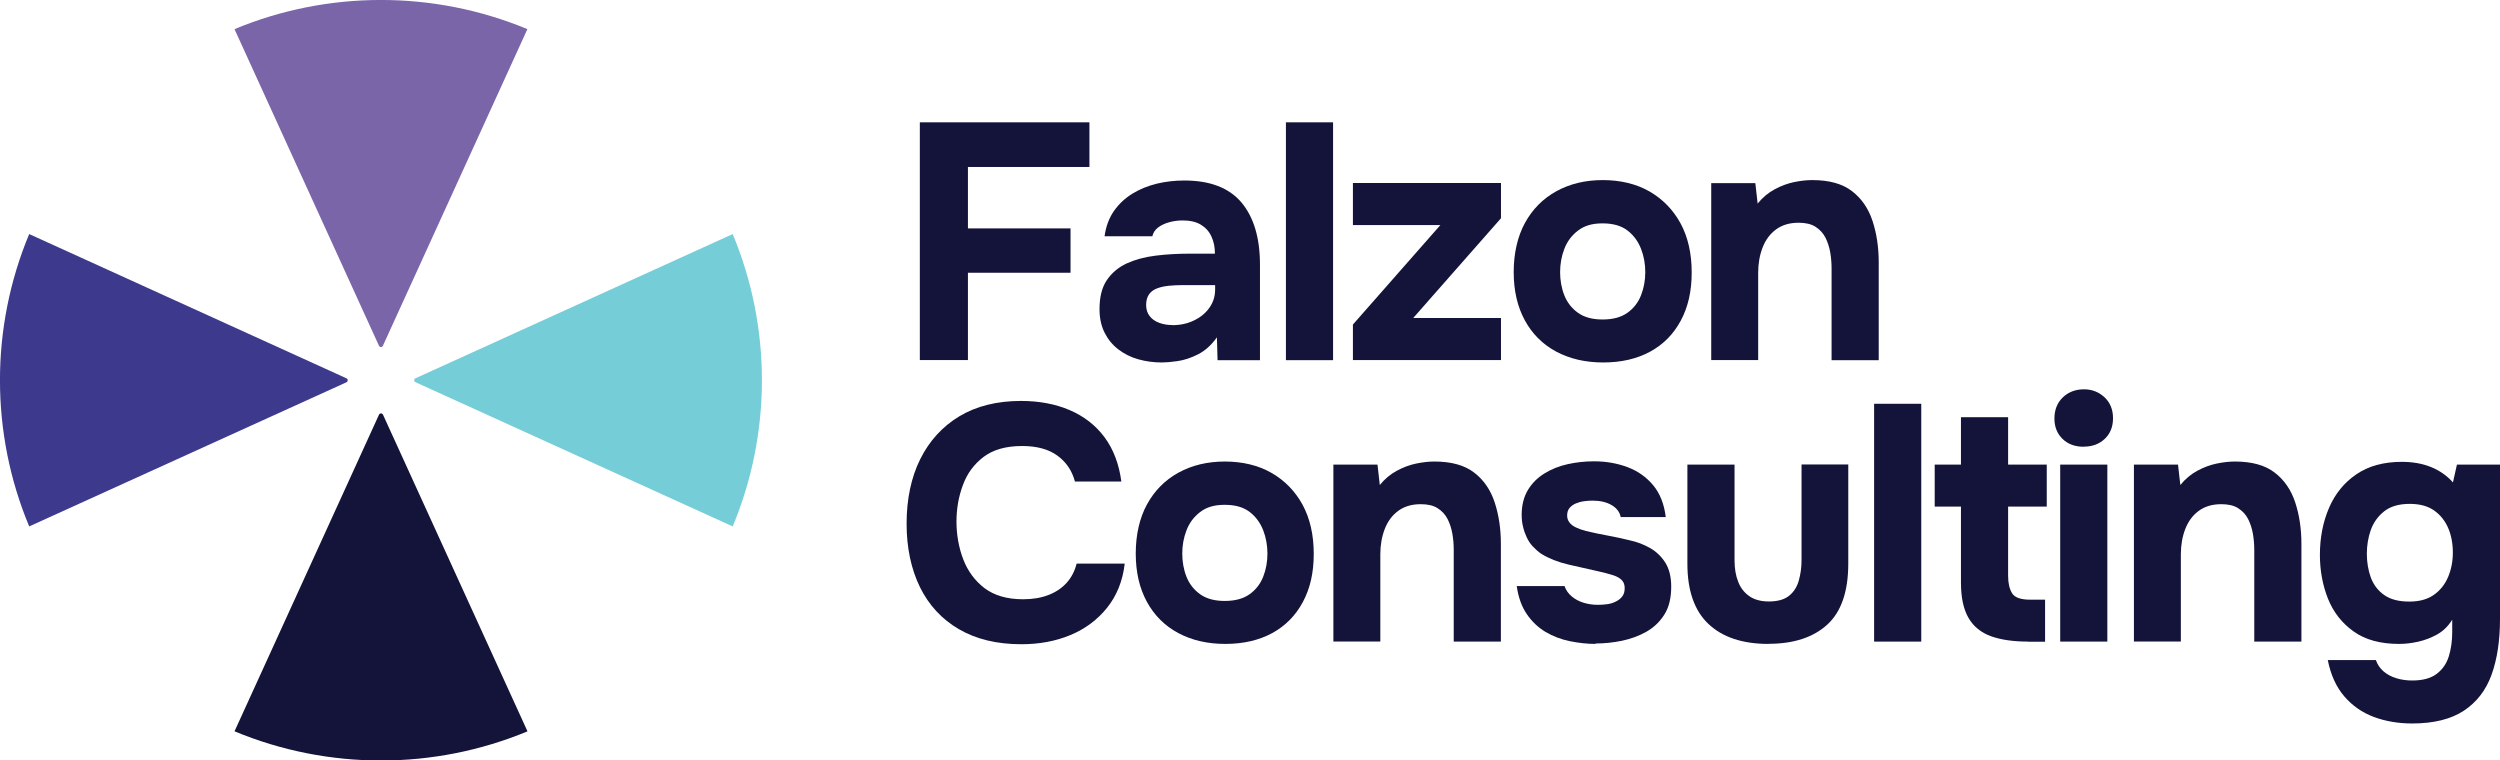 <?xml version="1.0" encoding="UTF-8"?> <svg xmlns="http://www.w3.org/2000/svg" width="835" height="254" viewBox="0 0 835 254" fill="none"><g clip-path="url(#clip0_1_3)"><path d="M138.757 126.352L244.719 78.178C257.732 109.337 257.732 144.663 244.719 175.822L138.757 127.648C138.196 127.403 138.196 126.597 138.757 126.352Z" fill="#74CDD7"></path><path d="M78.323 244.267L126.586 138.501C126.832 137.941 127.638 137.941 127.919 138.501L176.183 244.267C144.966 257.256 109.575 257.256 78.358 244.267H78.323Z" fill="#14143B"></path><path d="M9.751 175.822C-3.262 144.663 -3.262 109.337 9.751 78.178L115.713 126.352C116.274 126.597 116.274 127.403 115.713 127.683L9.751 175.822Z" fill="#3D398D"></path><path d="M126.586 115.499L78.323 9.733C109.54 -3.256 144.931 -3.256 176.147 9.733L127.884 115.499C127.638 116.059 126.832 116.059 126.586 115.499Z" fill="#7A65A9"></path><path d="M307.224 120.296V40.857H363.87V55.772H323.288V76.287H357.557V91.097H323.288V120.26H307.224V120.296Z" fill="#14143B"></path><path d="M388.037 121.066C385.336 121.066 382.741 120.716 380.215 120.015C377.69 119.315 375.48 118.195 373.516 116.689C371.552 115.184 370.043 113.328 368.921 111.088C367.799 108.847 367.237 106.221 367.237 103.245C367.237 99.219 368.044 95.963 369.693 93.548C371.341 91.132 373.551 89.276 376.322 87.981C379.093 86.721 382.285 85.845 385.932 85.39C389.58 84.935 393.333 84.725 397.227 84.725H405.785C405.785 82.554 405.399 80.629 404.592 78.948C403.821 77.268 402.628 75.972 401.05 75.027C399.471 74.082 397.437 73.627 394.982 73.627C393.403 73.627 391.895 73.837 390.422 74.257C388.949 74.677 387.756 75.237 386.774 76.007C385.792 76.743 385.161 77.723 384.88 78.913H368.921C369.377 75.622 370.429 72.787 372.078 70.441C373.726 68.095 375.796 66.169 378.251 64.664C380.706 63.159 383.442 62.073 386.388 61.338C389.335 60.638 392.386 60.288 395.543 60.288C404.171 60.288 410.52 62.739 414.659 67.64C418.763 72.541 420.832 79.473 420.832 88.436V120.296H406.662L406.451 112.663C404.592 115.289 402.453 117.18 400.103 118.37C397.753 119.56 395.473 120.296 393.298 120.611C391.124 120.926 389.37 121.066 388.002 121.066H388.037ZM391.615 108.602C394.245 108.602 396.63 108.077 398.805 107.027C400.98 105.976 402.698 104.576 403.961 102.755C405.224 100.97 405.855 98.939 405.855 96.698V95.228H395.052C393.474 95.228 391.965 95.298 390.492 95.438C389.019 95.578 387.721 95.858 386.564 96.278C385.406 96.698 384.494 97.329 383.828 98.239C383.161 99.149 382.811 100.34 382.811 101.845C382.811 103.35 383.197 104.576 384.003 105.591C384.775 106.606 385.862 107.342 387.195 107.832C388.528 108.322 390.001 108.567 391.579 108.567L391.615 108.602Z" fill="#14143B"></path><path d="M429.496 120.296V40.857H445.244V120.296H429.496Z" fill="#14143B"></path><path d="M451.874 120.296V108.392L481.091 75.167H451.874V61.128H501.33V72.891L472.007 106.221H501.33V120.26H451.874V120.296Z" fill="#14143B"></path><path d="M535.493 121.066C529.495 121.066 524.269 119.84 519.744 117.425C515.254 115.009 511.747 111.508 509.292 106.992C506.836 102.475 505.574 97.119 505.574 90.887C505.574 84.655 506.836 79.053 509.327 74.467C511.852 69.881 515.325 66.345 519.849 63.859C524.374 61.373 529.53 60.148 535.353 60.148C541.175 60.148 546.542 61.408 550.961 63.964C555.381 66.52 558.818 70.056 561.308 74.607C563.763 79.158 565.026 84.62 565.026 90.992C565.026 97.364 563.799 102.58 561.378 107.097C558.958 111.613 555.521 115.079 551.136 117.46C546.752 119.84 541.526 121.066 535.458 121.066H535.493ZM535.247 106.711C538.685 106.711 541.456 105.976 543.56 104.471C545.665 102.965 547.173 101.005 548.12 98.589C549.067 96.173 549.523 93.583 549.523 90.887C549.523 88.191 549.067 85.6 548.12 83.15C547.173 80.699 545.7 78.633 543.63 77.023C541.561 75.412 538.79 74.607 535.247 74.607C531.705 74.607 529.144 75.412 527.04 77.023C524.935 78.633 523.427 80.664 522.48 83.15C521.533 85.6 521.077 88.191 521.077 90.887C521.077 93.583 521.533 96.243 522.48 98.624C523.427 101.005 524.935 102.965 527.04 104.471C529.144 105.976 531.88 106.711 535.247 106.711Z" fill="#14143B"></path><path d="M571.55 120.296V61.163H586.282L587.053 67.99C588.702 65.96 590.596 64.384 592.736 63.229C594.875 62.073 597.05 61.268 599.26 60.813C601.469 60.358 603.469 60.148 605.257 60.148C610.94 60.148 615.394 61.373 618.586 63.859C621.778 66.31 624.058 69.636 625.426 73.802C626.794 77.968 627.495 82.554 627.495 87.666V120.296H611.746V89.662C611.746 87.876 611.606 86.055 611.29 84.27C610.975 82.484 610.449 80.839 609.677 79.333C608.905 77.828 607.783 76.638 606.345 75.727C604.907 74.817 603.048 74.397 600.733 74.397C597.751 74.397 595.226 75.132 593.192 76.638C591.157 78.143 589.684 80.139 588.702 82.694C587.72 85.25 587.229 88.051 587.229 91.097V120.26H571.48L571.55 120.296Z" fill="#14143B"></path><path d="M341.141 215.174C332.969 215.174 326.024 213.493 320.307 210.167C314.589 206.841 310.24 202.15 307.259 196.093C304.312 190.036 302.804 182.964 302.804 174.877C302.804 166.789 304.312 159.472 307.364 153.345C310.416 147.218 314.765 142.457 320.447 139.026C326.129 135.63 333.004 133.915 341.001 133.915C347.069 133.915 352.506 134.93 357.311 136.995C362.116 139.061 365.975 142.072 368.956 146.098C371.902 150.089 373.761 155.026 374.533 160.837H359.03C358.048 157.161 356.083 154.291 353.137 152.155C350.191 150.019 346.262 148.969 341.387 148.969C335.985 148.969 331.706 150.194 328.514 152.61C325.322 155.026 323.008 158.177 321.605 162.028C320.166 165.879 319.465 169.94 319.465 174.211C319.465 178.483 320.201 182.824 321.71 186.78C323.218 190.736 325.603 193.957 328.83 196.443C332.092 198.894 336.371 200.154 341.703 200.154C344.859 200.154 347.665 199.699 350.121 198.754C352.611 197.808 354.645 196.443 356.259 194.657C357.872 192.872 358.96 190.736 359.591 188.251H375.655C374.989 194.027 373.025 198.894 369.798 202.955C366.571 206.981 362.502 210.027 357.557 212.093C352.611 214.158 347.139 215.174 341.141 215.174Z" fill="#14143B"></path><path d="M409.258 215.069C403.26 215.069 398.033 213.843 393.509 211.427C389.019 209.012 385.512 205.511 383.056 200.994C380.601 196.478 379.338 191.121 379.338 184.89C379.338 178.658 380.601 173.056 383.091 168.47C385.617 163.883 389.089 160.347 393.614 157.862C398.139 155.376 403.295 154.151 409.117 154.151C414.94 154.151 420.306 155.411 424.726 157.967C429.145 160.522 432.583 164.058 435.073 168.61C437.528 173.161 438.791 178.623 438.791 184.995C438.791 191.367 437.563 196.583 435.143 201.099C432.723 205.616 429.285 209.082 424.901 211.462C420.517 213.843 415.29 215.069 409.222 215.069H409.258ZM409.047 200.714C412.484 200.714 415.255 199.979 417.36 198.474C419.464 196.968 420.973 195.008 421.92 192.592C422.867 190.176 423.323 187.585 423.323 184.89C423.323 182.194 422.867 179.603 421.92 177.152C420.973 174.702 419.499 172.636 417.43 171.025C415.361 169.415 412.59 168.61 409.047 168.61C405.504 168.61 402.944 169.415 400.839 171.025C398.735 172.636 397.227 174.667 396.28 177.152C395.333 179.603 394.877 182.194 394.877 184.89C394.877 187.585 395.333 190.246 396.28 192.627C397.227 195.008 398.735 196.968 400.839 198.474C402.944 199.979 405.68 200.714 409.047 200.714Z" fill="#14143B"></path><path d="M445.35 214.298V155.166H460.082L460.853 161.993C462.502 159.962 464.396 158.387 466.535 157.231C468.675 156.076 470.85 155.271 473.059 154.816C475.269 154.361 477.268 154.151 479.057 154.151C484.739 154.151 489.194 155.376 492.386 157.862C495.578 160.312 497.858 163.638 499.225 167.805C500.593 171.971 501.295 176.557 501.295 181.669V214.298H485.546V183.664C485.546 181.879 485.406 180.058 485.09 178.273C484.774 176.487 484.248 174.842 483.477 173.336C482.705 171.831 481.583 170.64 480.145 169.73C478.706 168.82 476.847 168.4 474.532 168.4C471.551 168.4 469.026 169.135 466.991 170.64C464.957 172.146 463.484 174.141 462.502 176.697C461.52 179.253 461.029 182.054 461.029 185.1V214.263H445.28L445.35 214.298Z" fill="#14143B"></path><path d="M532.897 215.068C530.126 215.068 527.285 214.753 524.339 214.158C521.428 213.563 518.727 212.548 516.236 211.077C513.781 209.607 511.677 207.646 509.958 205.126C508.239 202.605 507.117 199.489 506.591 195.743H522.55C523.006 197.073 523.813 198.264 524.97 199.209C526.128 200.189 527.496 200.889 529.004 201.344C530.547 201.8 532.09 202.01 533.669 202.01C534.721 202.01 535.773 201.94 536.826 201.8C537.878 201.66 538.86 201.344 539.737 200.889C540.649 200.434 541.35 199.874 541.877 199.139C542.403 198.439 542.648 197.528 542.648 196.408C542.648 195.218 542.262 194.272 541.526 193.607C540.789 192.942 539.737 192.382 538.369 191.997C537.036 191.577 535.493 191.191 533.774 190.806C530.687 190.141 527.39 189.371 523.883 188.566C520.375 187.76 517.324 186.535 514.763 184.96C513.711 184.224 512.764 183.384 511.957 182.509C511.116 181.599 510.449 180.618 509.923 179.463C509.397 178.343 508.976 177.152 508.695 175.927C508.38 174.702 508.239 173.371 508.239 171.936C508.239 168.715 508.941 165.984 510.309 163.673C511.677 161.398 513.536 159.542 515.886 158.107C518.201 156.671 520.796 155.656 523.637 155.026C526.478 154.396 529.39 154.08 532.406 154.08C536.44 154.08 540.193 154.746 543.63 156.041C547.068 157.336 549.909 159.367 552.189 162.098C554.433 164.829 555.836 168.365 556.363 172.706H541.315C541 171.061 540.018 169.73 538.299 168.715C536.58 167.699 534.441 167.209 531.88 167.209C530.968 167.209 530.021 167.279 529.004 167.419C527.987 167.559 527.075 167.84 526.233 168.19C525.391 168.575 524.725 169.065 524.199 169.695C523.672 170.325 523.427 171.166 523.427 172.216C523.427 173.056 523.672 173.791 524.164 174.457C524.655 175.122 525.356 175.682 526.303 176.137C527.25 176.592 528.373 177.012 529.74 177.362C532.301 177.958 534.861 178.518 537.457 178.973C540.053 179.463 542.332 179.953 544.367 180.478C546.822 181.003 549.102 181.879 551.171 183.069C553.241 184.259 554.924 185.905 556.222 187.935C557.52 190.001 558.186 192.662 558.186 195.953C558.186 199.699 557.45 202.78 555.942 205.196C554.433 207.611 552.434 209.537 549.944 210.972C547.418 212.408 544.682 213.388 541.736 214.018C538.79 214.613 535.844 214.928 532.897 214.928V215.068Z" fill="#14143B"></path><path d="M590.666 215.068C581.968 215.068 575.303 212.828 570.603 208.382C565.903 203.935 563.588 197.213 563.588 188.251V155.166H579.337V187.13C579.337 189.826 579.723 192.207 580.53 194.237C581.301 196.303 582.564 197.913 584.248 199.104C585.931 200.294 588.141 200.889 590.807 200.889C593.718 200.889 595.963 200.259 597.541 198.999C599.12 197.738 600.207 196.023 600.803 193.887C601.399 191.752 601.715 189.511 601.715 187.095V155.131H617.324V188.216C617.324 197.563 614.974 204.355 610.309 208.627C605.608 212.898 599.085 215.033 590.702 215.033L590.666 215.068Z" fill="#14143B"></path><path d="M625.952 214.298V134.86H641.701V214.298H625.952Z" fill="#14143B"></path><path d="M677.442 214.298C672.497 214.298 668.358 213.703 665.026 212.513C661.694 211.322 659.168 209.292 657.485 206.386C655.801 203.515 654.959 199.559 654.959 194.552V169.205H646.19V155.166H654.959V139.341H670.708V155.166H683.616V169.205H670.708V192.312C670.708 194.762 671.164 196.723 672.041 198.158C672.953 199.594 674.952 200.294 678.109 200.294H683.054V214.333H677.442V214.298Z" fill="#14143B"></path><path d="M695.962 149.214C693.051 149.214 690.666 148.339 688.877 146.588C687.088 144.838 686.176 142.562 686.176 139.796C686.176 136.89 687.123 134.51 688.982 132.724C690.841 130.939 693.226 130.028 696.067 130.028C698.698 130.028 700.943 130.904 702.872 132.654C704.766 134.405 705.748 136.75 705.748 139.656C705.748 142.562 704.836 144.803 703.012 146.553C701.188 148.304 698.838 149.179 695.997 149.179L695.962 149.214ZM688.105 214.298V155.166H703.854V214.298H688.105Z" fill="#14143B"></path><path d="M712.728 214.298V155.166H727.459L728.231 161.993C729.88 159.962 731.774 158.387 733.913 157.231C736.053 156.076 738.228 155.271 740.437 154.816C742.647 154.361 744.646 154.151 746.435 154.151C752.117 154.151 756.572 155.376 759.764 157.862C762.956 160.312 765.235 163.638 766.603 167.805C767.971 171.971 768.673 176.557 768.673 181.669V214.298H752.924V183.664C752.924 181.879 752.784 180.058 752.468 178.273C752.152 176.487 751.626 174.842 750.855 173.336C750.083 171.831 748.961 170.64 747.522 169.73C746.084 168.82 744.225 168.4 741.91 168.4C738.929 168.4 736.404 169.135 734.369 170.64C732.335 172.146 730.862 174.141 729.88 176.697C728.898 179.253 728.406 182.054 728.406 185.1V214.263H712.658L712.728 214.298Z" fill="#14143B"></path><path d="M805.677 241.641C801.047 241.641 796.768 240.906 792.875 239.471C788.981 238 785.684 235.725 782.984 232.574C780.283 229.423 778.459 225.397 777.477 220.46H793.541C794.067 221.966 794.909 223.191 796.067 224.206C797.224 225.221 798.662 225.992 800.346 226.517C802.029 227.042 803.818 227.287 805.677 227.287C809.185 227.287 811.921 226.552 813.885 225.046C815.849 223.541 817.182 221.58 817.919 219.165C818.655 216.749 819.041 214.053 819.041 211.147V206.981C817.708 209.152 815.989 210.797 813.99 211.918C811.956 213.038 809.851 213.843 807.641 214.333C805.432 214.823 803.327 215.068 801.293 215.068C795.085 215.068 789.999 213.703 786.105 210.902C782.212 208.136 779.371 204.495 777.547 199.979C775.758 195.463 774.846 190.561 774.846 185.345C774.846 179.603 775.863 174.351 777.898 169.625C779.932 164.899 782.949 161.188 787.017 158.422C791.051 155.656 796.137 154.256 802.205 154.256C805.888 154.256 809.15 154.851 811.991 156.006C814.832 157.161 817.287 158.877 819.286 161.118L820.619 155.166H835V206.771C835 213.948 834.053 220.145 832.194 225.327C830.335 230.508 827.213 234.534 822.934 237.37C818.62 240.206 812.868 241.641 805.677 241.641ZM804.765 200.924C808.062 200.924 810.763 200.189 812.903 198.684C815.042 197.178 816.621 195.183 817.673 192.697C818.725 190.176 819.251 187.48 819.251 184.574C819.251 181.494 818.725 178.763 817.673 176.312C816.621 173.896 815.042 171.936 812.938 170.465C810.833 168.995 808.133 168.295 804.835 168.295C801.223 168.295 798.382 169.135 796.277 170.815C794.173 172.496 792.699 174.597 791.823 177.082C790.946 179.603 790.525 182.229 790.525 184.995C790.525 187.76 790.981 190.456 791.858 192.907C792.77 195.323 794.243 197.283 796.347 198.754C798.452 200.224 801.223 200.924 804.66 200.924H804.765Z" fill="#14143B"></path></g><defs><clipPath id="clip0_1_3"><rect width="835" height="254" fill="white"></rect></clipPath></defs></svg> 